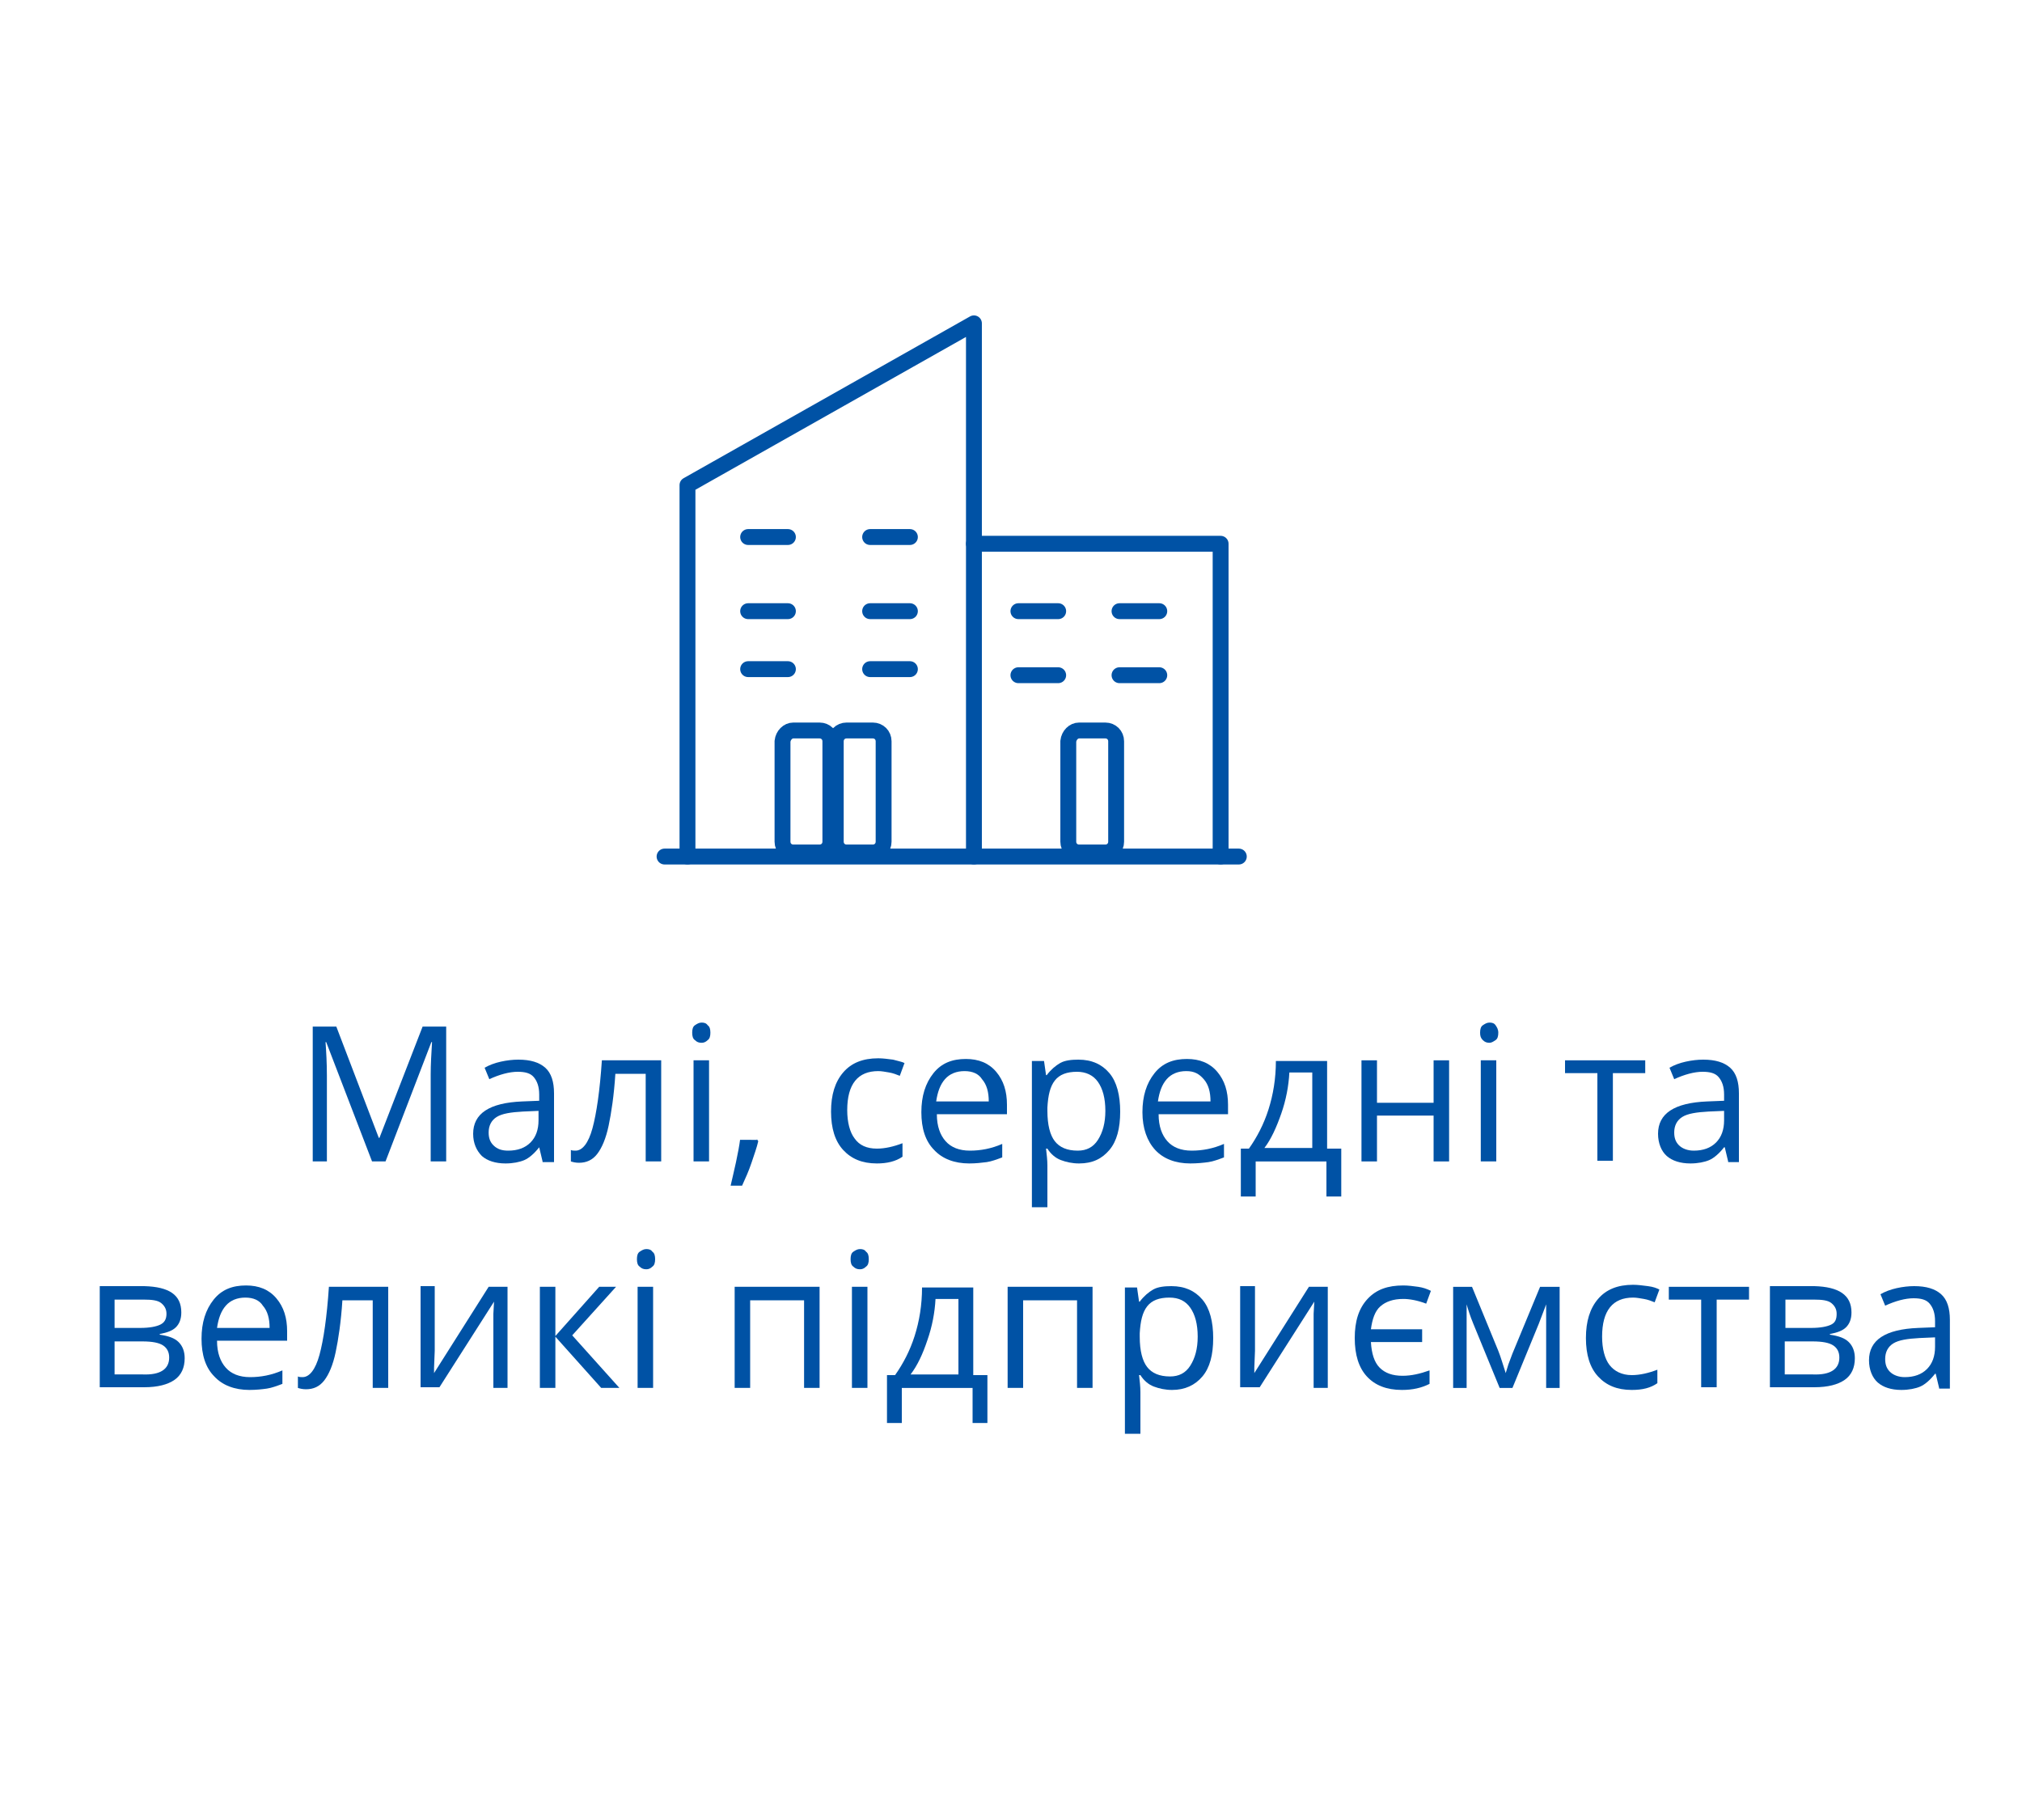 <?xml version="1.0" encoding="utf-8"?>
<!-- Generator: Adobe Illustrator 25.2.3, SVG Export Plug-In . SVG Version: 6.00 Build 0)  -->
<svg version="1.1" xmlns="http://www.w3.org/2000/svg" xmlns:xlink="http://www.w3.org/1999/xlink" x="0px" y="0px"
	 viewBox="0 0 300 270" style="enable-background:new 0 0 300 270;" xml:space="preserve">
<style type="text/css">
	.st0{fill:none;stroke:#0052A5;stroke-width:2.356;stroke-linecap:round;stroke-linejoin:round;}
	.st1{fill:none;stroke:#0052A5;stroke-width:2.356;}
	.st2{fill:#0052A5;}
</style>
<g id="Warstwa_1">
	<g id="Group-4_1_" transform="translate(1333, 914.269)">
		<path id="Path-16" class="st0" d="M-1234.4-787.2c0,0,28.4,0,85.2,0"/>
		<polyline id="Path-17" class="st0" points="-1231,-787.2 -1231,-842.3 -1188.5,-866.3 -1188.5,-787.2 		"/>
		<polyline id="Path-18" class="st0" points="-1188.5,-833.6 -1151.9,-833.6 -1151.9,-787.2 		"/>
		<path id="Rectangle" class="st1" d="M-1172.9-805.9h3.9c0.9,0,1.6,0.7,1.6,1.6v14.9c0,0.9-0.7,1.6-1.6,1.6h-3.9
			c-0.9,0-1.6-0.7-1.6-1.6v-14.9C-1174.4-805.2-1173.7-805.9-1172.9-805.9z"/>
		<path id="Rectangle-Copy-7" class="st1" d="M-1215.3-805.9h3.9c0.9,0,1.6,0.7,1.6,1.6v14.9c0,0.9-0.7,1.6-1.6,1.6h-3.9
			c-0.9,0-1.6-0.7-1.6-1.6v-14.9C-1216.8-805.2-1216.1-805.9-1215.3-805.9z"/>
		<path id="Rectangle-Copy-8" class="st1" d="M-1207.4-805.9h3.9c0.9,0,1.6,0.7,1.6,1.6v14.9c0,0.9-0.7,1.6-1.6,1.6h-3.9
			c-0.9,0-1.6-0.7-1.6-1.6v-14.9C-1209-805.2-1208.3-805.9-1207.4-805.9z"/>
		<path id="Path-19" class="st0" d="M-1222-815c0.7,0,2.7,0,5.9,0"/>
		<path id="Path-19-Copy-2" class="st0" d="M-1222-823.6c0.7,0,2.7,0,5.9,0"/>
		<path id="Path-19-Copy-4" class="st0" d="M-1222-834.6c0.7,0,2.7,0,5.9,0"/>
		<path id="Path-19-Copy-6" class="st0" d="M-1181.9-823.6c0.7,0,2.7,0,5.9,0"/>
		<path id="Path-19-Copy-8" class="st0" d="M-1181.9-814.1c0.7,0,2.7,0,5.9,0"/>
		<path id="Path-19-Copy" class="st0" d="M-1203.9-815c0.7,0,2.7,0,5.9,0"/>
		<path id="Path-19-Copy-3" class="st0" d="M-1203.9-823.6c0.7,0,2.7,0,5.9,0"/>
		<path id="Path-19-Copy-5" class="st0" d="M-1203.9-834.6c0.7,0,2.7,0,5.9,0"/>
		<path id="Path-19-Copy-7" class="st0" d="M-1166.9-823.6c0.7,0,2.7,0,5.9,0"/>
		<path id="Path-19-Copy-9" class="st0" d="M-1166.9-814.1c0.7,0,2.7,0,5.9,0"/>
	</g>
</g>
<g id="UKR">
	<g>
		<path class="st2" d="M55.2,172.3l-6.8-17.7h-0.1c0.1,1.4,0.2,3.1,0.2,5v12.7h-2.1v-20h3.5l6.3,16.5h0.1l6.4-16.5h3.5v20h-2.3
			v-12.9c0-1.5,0.1-3.1,0.2-4.8h-0.1l-6.8,17.7H55.2z"/>
		<path class="st2" d="M80.5,172.3l-0.5-2.1H80c-0.7,0.9-1.5,1.6-2.2,1.9c-0.7,0.3-1.7,0.5-2.8,0.5c-1.5,0-2.7-0.4-3.5-1.1
			c-0.8-0.8-1.3-1.9-1.3-3.3c0-3,2.4-4.6,7.3-4.8l2.5-0.1v-0.9c0-1.2-0.3-2-0.8-2.6s-1.3-0.8-2.4-0.8c-1.2,0-2.7,0.4-4.2,1.1
			l-0.7-1.7c0.7-0.4,1.5-0.7,2.4-0.9c0.9-0.2,1.8-0.3,2.6-0.3c1.8,0,3.1,0.4,4,1.2s1.3,2.1,1.3,3.8v10.2H80.5z M75.4,170.7
			c1.4,0,2.5-0.4,3.3-1.2s1.2-1.9,1.2-3.3v-1.4l-2.3,0.1c-1.8,0.1-3.1,0.3-3.9,0.8c-0.8,0.5-1.2,1.3-1.2,2.3c0,0.8,0.2,1.4,0.7,1.9
			C73.8,170.5,74.5,170.7,75.4,170.7z"/>
		<path class="st2" d="M98.1,172.3h-2.3v-13h-4.5c-0.2,3.2-0.6,5.8-1,7.7s-1,3.3-1.7,4.2s-1.6,1.3-2.7,1.3c-0.5,0-0.9-0.1-1.2-0.2
			v-1.7c0.2,0.1,0.4,0.1,0.7,0.1c1,0,1.9-1.1,2.5-3.3c0.6-2.2,1.1-5.6,1.4-10.1h8.8V172.3z"/>
		<path class="st2" d="M102.7,153.2c0-0.5,0.1-0.9,0.4-1.1c0.3-0.2,0.6-0.4,1-0.4c0.4,0,0.7,0.1,0.9,0.4c0.3,0.2,0.4,0.6,0.4,1.1
			s-0.1,0.9-0.4,1.1c-0.3,0.3-0.6,0.4-0.9,0.4c-0.4,0-0.7-0.1-1-0.4C102.8,154.1,102.7,153.7,102.7,153.2z M105.2,172.3h-2.3v-15
			h2.3V172.3z"/>
		<path class="st2" d="M112.3,169l0.2,0.3c-0.2,0.9-0.6,2-1,3.2c-0.4,1.2-0.9,2.3-1.4,3.4h-1.7c0.2-0.9,0.5-2.1,0.8-3.5
			c0.3-1.4,0.5-2.5,0.6-3.3H112.3z"/>
		<path class="st2" d="M130.1,172.6c-2.2,0-3.8-0.7-5-2s-1.8-3.2-1.8-5.7c0-2.5,0.6-4.4,1.8-5.8c1.2-1.4,2.9-2.1,5.2-2.1
			c0.7,0,1.4,0.1,2.2,0.2c0.7,0.2,1.3,0.3,1.7,0.5l-0.7,1.9c-0.5-0.2-1-0.4-1.6-0.5c-0.6-0.1-1.1-0.2-1.6-0.2c-3,0-4.6,1.9-4.6,5.8
			c0,1.8,0.4,3.3,1.1,4.2c0.7,1,1.8,1.5,3.3,1.5c1.2,0,2.5-0.3,3.8-0.8v2C132.9,172.3,131.6,172.6,130.1,172.6z"/>
		<path class="st2" d="M143.8,172.6c-2.2,0-4-0.7-5.2-2c-1.3-1.3-1.9-3.2-1.9-5.6c0-2.4,0.6-4.3,1.8-5.8s2.8-2.1,4.8-2.1
			c1.9,0,3.4,0.6,4.5,1.9s1.6,2.9,1.6,4.9v1.4H139c0,1.8,0.5,3.1,1.3,4c0.8,0.9,2,1.4,3.6,1.4c1.6,0,3.2-0.3,4.8-1v2
			c-0.8,0.3-1.6,0.6-2.3,0.7C145.6,172.5,144.8,172.6,143.8,172.6z M143.1,158.9c-1.2,0-2.2,0.4-2.9,1.2c-0.7,0.8-1.1,1.9-1.3,3.3
			h7.8c0-1.4-0.3-2.5-1-3.3C145.2,159.3,144.3,158.9,143.1,158.9z"/>
		<path class="st2" d="M160.1,172.6c-1,0-1.9-0.2-2.7-0.5s-1.5-0.9-2-1.7h-0.2c0.1,0.9,0.2,1.7,0.2,2.5v6.2h-2.3v-21.7h1.8l0.3,2.1
			h0.1c0.6-0.8,1.3-1.4,2-1.8s1.7-0.5,2.7-0.5c2,0,3.5,0.7,4.6,2s1.6,3.3,1.6,5.7c0,2.5-0.5,4.4-1.6,5.7S162.1,172.6,160.1,172.6z
			 M159.8,159c-1.5,0-2.6,0.4-3.3,1.3s-1,2.2-1.1,4v0.5c0,2.1,0.4,3.6,1.1,4.5s1.8,1.4,3.4,1.4c1.3,0,2.3-0.5,3-1.6s1.1-2.5,1.1-4.3
			c0-1.9-0.4-3.3-1.1-4.3S161.1,159,159.8,159z"/>
		<path class="st2" d="M176.6,172.6c-2.2,0-4-0.7-5.2-2s-1.9-3.2-1.9-5.6c0-2.4,0.6-4.3,1.8-5.8s2.8-2.1,4.8-2.1
			c1.9,0,3.4,0.6,4.5,1.9s1.6,2.9,1.6,4.9v1.4h-10.3c0,1.8,0.5,3.1,1.3,4s2,1.4,3.6,1.4c1.6,0,3.2-0.3,4.8-1v2
			c-0.8,0.3-1.6,0.6-2.3,0.7S177.6,172.6,176.6,172.6z M176,158.9c-1.2,0-2.2,0.4-2.9,1.2s-1.1,1.9-1.3,3.3h7.8c0-1.4-0.3-2.5-1-3.3
			S177.2,158.9,176,158.9z"/>
		<path class="st2" d="M199,177.5h-2.2v-5.2h-10.5v5.2h-2.2v-7.1h1.2c1.2-1.7,2.2-3.6,2.9-5.8s1.1-4.6,1.1-7.2h7.6v13h2.1V177.5z
			 M194.7,170.3v-11.2h-3.4c-0.1,2-0.5,4.1-1.2,6.1s-1.5,3.8-2.5,5.1H194.7z"/>
		<path class="st2" d="M204.3,157.3v6.3h8.4v-6.3h2.3v15h-2.3v-6.8h-8.4v6.8H202v-15H204.3z"/>
		<path class="st2" d="M219.6,153.2c0-0.5,0.1-0.9,0.4-1.1s0.6-0.4,1-0.4c0.4,0,0.7,0.1,0.9,0.4s0.4,0.6,0.4,1.1s-0.1,0.9-0.4,1.1
			s-0.6,0.4-0.9,0.4c-0.4,0-0.7-0.1-1-0.4S219.6,153.7,219.6,153.2z M222,172.3h-2.3v-15h2.3V172.3z"/>
		<path class="st2" d="M244.2,159.2h-4.9v13h-2.3v-13h-4.8v-1.9h11.9V159.2z"/>
		<path class="st2" d="M256.4,172.3l-0.5-2.1h-0.1c-0.7,0.9-1.5,1.6-2.2,1.9s-1.7,0.5-2.8,0.5c-1.5,0-2.7-0.4-3.5-1.1
			s-1.3-1.9-1.3-3.3c0-3,2.4-4.6,7.3-4.8l2.5-0.1v-0.9c0-1.2-0.3-2-0.8-2.6s-1.3-0.8-2.4-0.8c-1.2,0-2.7,0.4-4.2,1.1l-0.7-1.7
			c0.7-0.4,1.5-0.7,2.4-0.9s1.8-0.3,2.6-0.3c1.8,0,3.1,0.4,4,1.2s1.3,2.1,1.3,3.8v10.2H256.4z M251.3,170.7c1.4,0,2.5-0.4,3.3-1.2
			s1.2-1.9,1.2-3.3v-1.4l-2.3,0.1c-1.8,0.1-3.1,0.3-3.9,0.8s-1.2,1.3-1.2,2.3c0,0.8,0.2,1.4,0.7,1.9S250.4,170.7,251.3,170.7z"/>
		<path class="st2" d="M26.9,194.7c0,1-0.3,1.7-0.8,2.2s-1.3,0.8-2.4,1v0.1c1.3,0.2,2.2,0.5,2.8,1.1s0.9,1.4,0.9,2.4
			c0,1.4-0.5,2.5-1.5,3.2s-2.5,1.1-4.5,1.1h-6.6v-15h6.6C25.1,190.9,26.9,192.1,26.9,194.7z M24.7,194.9c0-0.7-0.3-1.2-0.8-1.6
			s-1.4-0.5-2.5-0.5H17v4.2h3.8c1.4,0,2.4-0.2,3-0.5S24.7,195.7,24.7,194.9z M25.1,201.4c0-0.8-0.3-1.4-0.9-1.8s-1.6-0.6-3.1-0.6H17
			v4.9h4.2C23.8,204,25.1,203.1,25.1,201.4z"/>
		<path class="st2" d="M37,206.2c-2.2,0-4-0.7-5.2-2c-1.3-1.3-1.9-3.2-1.9-5.6c0-2.4,0.6-4.3,1.8-5.8s2.8-2.1,4.8-2.1
			c1.9,0,3.4,0.6,4.5,1.9s1.6,2.9,1.6,4.9v1.4H32.2c0,1.8,0.5,3.1,1.3,4c0.8,0.9,2,1.4,3.6,1.4c1.6,0,3.2-0.3,4.8-1v2
			c-0.8,0.3-1.6,0.6-2.3,0.7C38.9,206.1,38,206.2,37,206.2z M36.4,192.5c-1.2,0-2.2,0.4-2.9,1.2c-0.7,0.8-1.1,1.9-1.3,3.3h7.8
			c0-1.4-0.3-2.5-1-3.3C38.5,192.9,37.6,192.5,36.4,192.5z"/>
		<path class="st2" d="M57.6,205.9h-2.3v-13h-4.5c-0.2,3.2-0.6,5.8-1,7.7s-1,3.3-1.7,4.2s-1.6,1.3-2.7,1.3c-0.5,0-0.9-0.1-1.2-0.2
			v-1.7c0.2,0.1,0.4,0.1,0.7,0.1c1,0,1.9-1.1,2.5-3.3c0.6-2.2,1.1-5.6,1.4-10.1h8.8V205.9z"/>
		<path class="st2" d="M64.5,190.9v9.5l-0.1,2.5l0,0.8l8.1-12.8h2.8v15h-2.1v-9.2l0-1.8l0.1-1.8l-8.1,12.7h-2.8v-15H64.5z"/>
		<path class="st2" d="M88.9,190.9h2.5l-6.5,7.2l7,7.8h-2.7l-6.8-7.6v7.6h-2.3v-15h2.3v7.3L88.9,190.9z"/>
		<path class="st2" d="M94.5,186.8c0-0.5,0.1-0.9,0.4-1.1c0.3-0.2,0.6-0.4,1-0.4c0.4,0,0.7,0.1,0.9,0.4c0.3,0.2,0.4,0.6,0.4,1.1
			s-0.1,0.9-0.4,1.1c-0.3,0.3-0.6,0.4-0.9,0.4c-0.4,0-0.7-0.1-1-0.4C94.6,187.7,94.5,187.3,94.5,186.8z M96.9,205.9h-2.3v-15h2.3
			V205.9z"/>
		<path class="st2" d="M111.3,205.9H109v-15h12.6v15h-2.3v-13h-8V205.9z"/>
		<path class="st2" d="M126.2,186.8c0-0.5,0.1-0.9,0.4-1.1c0.3-0.2,0.6-0.4,1-0.4c0.4,0,0.7,0.1,0.9,0.4c0.3,0.2,0.4,0.6,0.4,1.1
			s-0.1,0.9-0.4,1.1c-0.3,0.3-0.6,0.4-0.9,0.4c-0.4,0-0.7-0.1-1-0.4C126.3,187.7,126.2,187.3,126.2,186.8z M128.7,205.9h-2.3v-15
			h2.3V205.9z"/>
		<path class="st2" d="M146.5,211.1h-2.2v-5.2h-10.5v5.2h-2.2v-7.1h1.2c1.2-1.7,2.2-3.6,2.9-5.8c0.7-2.2,1.1-4.6,1.1-7.2h7.6v13h2.1
			V211.1z M142.2,203.9v-11.2h-3.4c-0.1,2-0.5,4.1-1.2,6.1c-0.7,2.1-1.5,3.8-2.5,5.1H142.2z"/>
		<path class="st2" d="M151.8,205.9h-2.3v-15h12.6v15h-2.3v-13h-8V205.9z"/>
		<path class="st2" d="M173.9,206.2c-1,0-1.9-0.2-2.7-0.5s-1.5-0.9-2-1.7H169c0.1,0.9,0.2,1.7,0.2,2.5v6.2h-2.3v-21.7h1.8l0.3,2.1
			h0.1c0.6-0.8,1.3-1.4,2-1.8s1.7-0.5,2.7-0.5c2,0,3.5,0.7,4.6,2s1.6,3.3,1.6,5.7c0,2.5-0.5,4.4-1.6,5.7S175.8,206.2,173.9,206.2z
			 M173.5,192.5c-1.5,0-2.6,0.4-3.3,1.3s-1,2.2-1.1,4v0.5c0,2.1,0.4,3.6,1.1,4.5s1.8,1.4,3.4,1.4c1.3,0,2.3-0.5,3-1.6
			s1.1-2.5,1.1-4.3c0-1.9-0.4-3.3-1.1-4.3S174.9,192.5,173.5,192.5z"/>
		<path class="st2" d="M186.2,190.9v9.5l-0.1,2.5l0,0.8l8.1-12.8h2.8v15h-2.1v-9.2l0-1.8l0.1-1.8l-8.1,12.7H184v-15H186.2z"/>
		<path class="st2" d="M208,206.2c-2.3,0-4-0.7-5.2-2s-1.8-3.2-1.8-5.7c0-2.5,0.6-4.4,1.9-5.8s3-2,5.3-2c0.7,0,1.5,0.1,2.2,0.2
			s1.3,0.3,1.9,0.6l-0.7,1.9c-1.3-0.5-2.5-0.7-3.4-0.7c-1.5,0-2.6,0.4-3.4,1.1s-1.2,1.9-1.4,3.4h7.6v1.9h-7.6c0.1,1.7,0.5,3,1.3,3.8
			s1.9,1.2,3.4,1.2c1.3,0,2.6-0.3,4-0.8v2C210.9,205.9,209.6,206.2,208,206.2z"/>
		<path class="st2" d="M223.4,203.7l0.4-1.3l0.6-1.6l4.1-9.9h2.9v15h-2v-12.4l-0.3,0.8l-0.8,2.1l-3.9,9.5h-1.9l-3.9-9.5
			c-0.5-1.2-0.8-2.2-1-2.9v12.4h-2v-15h2.8l3.9,9.5C222.7,201.4,223,202.5,223.4,203.7z"/>
		<path class="st2" d="M242.1,206.2c-2.2,0-3.8-0.7-5-2s-1.8-3.2-1.8-5.7c0-2.5,0.6-4.4,1.8-5.8s2.9-2.1,5.2-2.1
			c0.7,0,1.4,0.1,2.2,0.2s1.3,0.3,1.7,0.5l-0.7,1.9c-0.5-0.2-1-0.4-1.6-0.5s-1.1-0.2-1.6-0.2c-3,0-4.6,1.9-4.6,5.8
			c0,1.8,0.4,3.3,1.1,4.2s1.8,1.5,3.3,1.5c1.2,0,2.5-0.3,3.8-0.8v2C244.9,205.9,243.7,206.2,242.1,206.2z"/>
		<path class="st2" d="M259.6,192.8h-4.9v13h-2.3v-13h-4.8v-1.9h11.9V192.8z"/>
		<path class="st2" d="M274.7,194.7c0,1-0.3,1.7-0.8,2.2s-1.3,0.8-2.4,1v0.1c1.3,0.2,2.2,0.5,2.8,1.1s0.9,1.4,0.9,2.4
			c0,1.4-0.5,2.5-1.5,3.2s-2.5,1.1-4.5,1.1h-6.6v-15h6.6C272.8,190.9,274.7,192.1,274.7,194.7z M272.5,194.9c0-0.7-0.3-1.2-0.8-1.6
			s-1.4-0.5-2.5-0.5h-4.3v4.2h3.8c1.4,0,2.4-0.2,3-0.5S272.5,195.7,272.5,194.9z M272.9,201.4c0-0.8-0.3-1.4-0.9-1.8
			s-1.6-0.6-3.1-0.6h-4.1v4.9h4.2C271.6,204,272.9,203.1,272.9,201.4z"/>
		<path class="st2" d="M287.7,205.9l-0.5-2.1h-0.1c-0.7,0.9-1.5,1.6-2.2,1.9s-1.7,0.5-2.8,0.5c-1.5,0-2.7-0.4-3.5-1.1
			s-1.3-1.9-1.3-3.3c0-3,2.4-4.6,7.3-4.8l2.5-0.1V196c0-1.2-0.3-2-0.8-2.6s-1.3-0.8-2.4-0.8c-1.2,0-2.7,0.4-4.2,1.1l-0.7-1.7
			c0.7-0.4,1.5-0.7,2.4-0.9s1.8-0.3,2.6-0.3c1.8,0,3.1,0.4,4,1.2s1.3,2.1,1.3,3.8v10.2H287.7z M282.6,204.3c1.4,0,2.5-0.4,3.3-1.2
			s1.2-1.9,1.2-3.3v-1.4l-2.3,0.1c-1.8,0.1-3.1,0.3-3.9,0.8s-1.2,1.3-1.2,2.3c0,0.8,0.2,1.4,0.7,1.9S281.7,204.3,282.6,204.3z"/>
	</g>
</g>
</svg>
